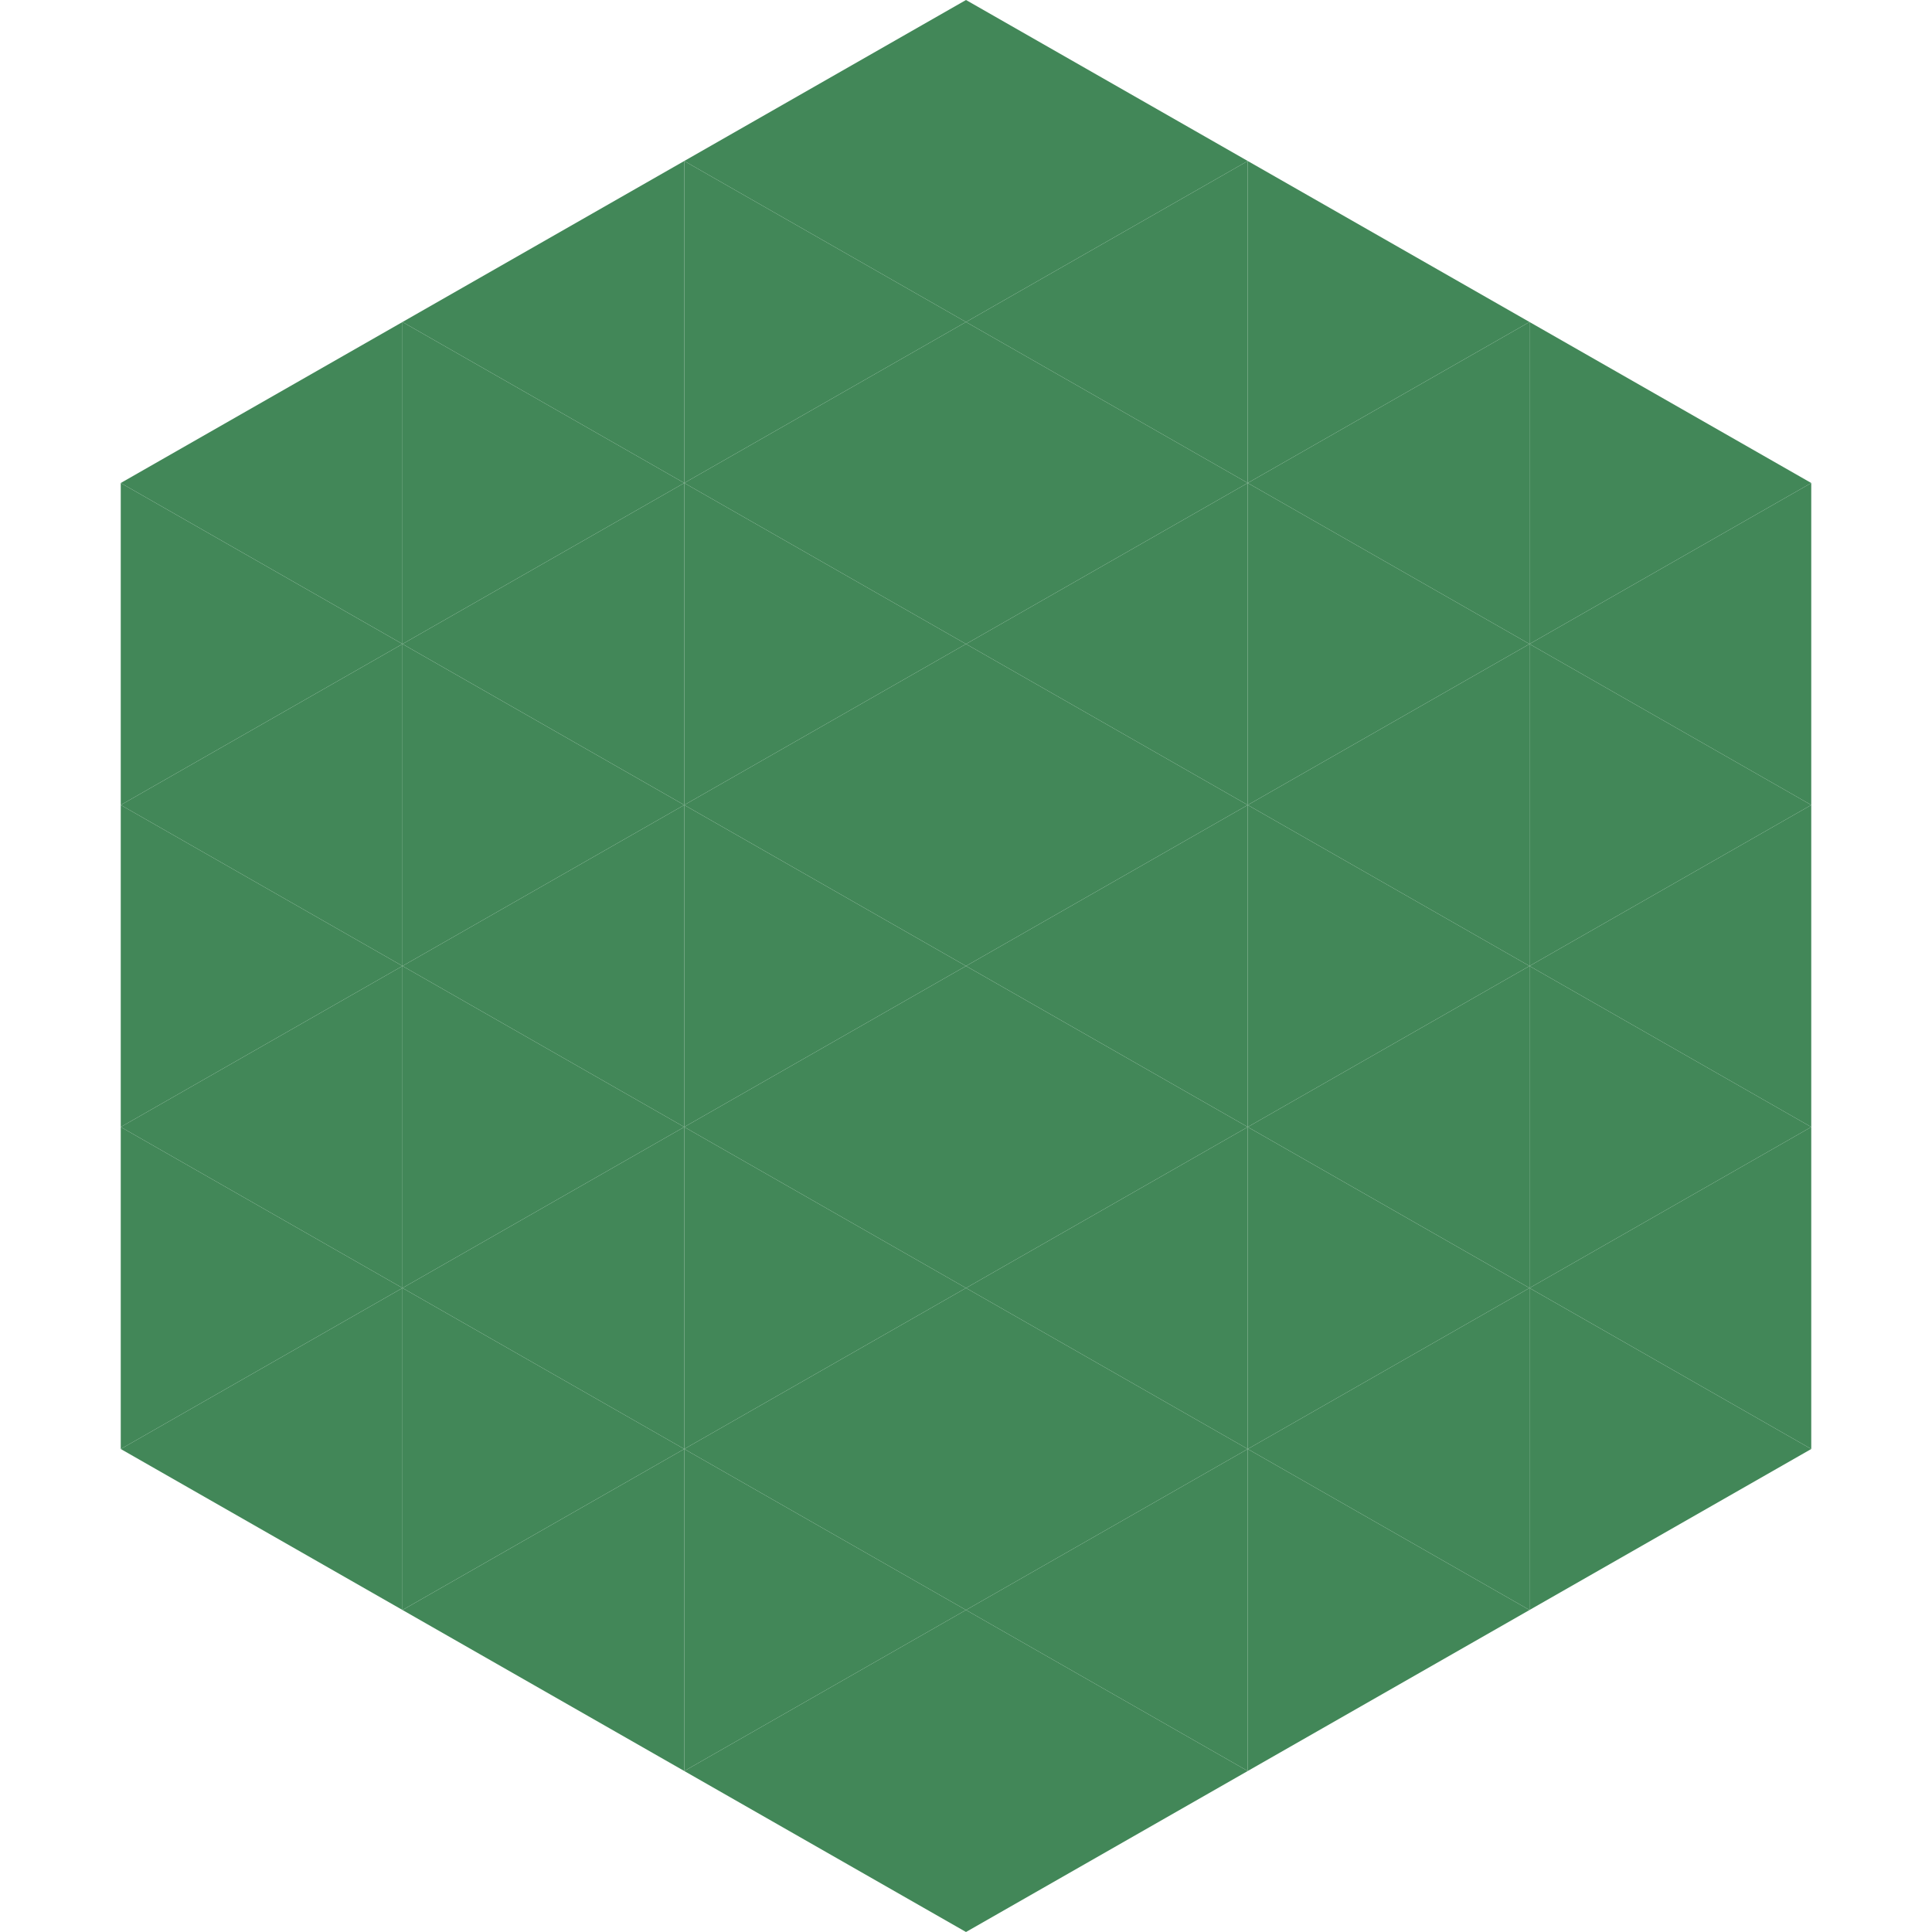 <?xml version="1.0"?>
<!-- Generated by SVGo -->
<svg width="240" height="240"
     xmlns="http://www.w3.org/2000/svg"
     xmlns:xlink="http://www.w3.org/1999/xlink">
<polygon points="50,40 15,60 50,80" style="fill:rgb(66,135,88)" />
<polygon points="190,40 225,60 190,80" style="fill:rgb(66,135,88)" />
<polygon points="15,60 50,80 15,100" style="fill:rgb(66,135,88)" />
<polygon points="225,60 190,80 225,100" style="fill:rgb(66,135,88)" />
<polygon points="50,80 15,100 50,120" style="fill:rgb(66,135,88)" />
<polygon points="190,80 225,100 190,120" style="fill:rgb(66,135,88)" />
<polygon points="15,100 50,120 15,140" style="fill:rgb(66,135,88)" />
<polygon points="225,100 190,120 225,140" style="fill:rgb(66,135,88)" />
<polygon points="50,120 15,140 50,160" style="fill:rgb(66,135,88)" />
<polygon points="190,120 225,140 190,160" style="fill:rgb(66,135,88)" />
<polygon points="15,140 50,160 15,180" style="fill:rgb(66,135,88)" />
<polygon points="225,140 190,160 225,180" style="fill:rgb(66,135,88)" />
<polygon points="50,160 15,180 50,200" style="fill:rgb(66,135,88)" />
<polygon points="190,160 225,180 190,200" style="fill:rgb(66,135,88)" />
<polygon points="15,180 50,200 15,220" style="fill:rgb(255,255,255); fill-opacity:0" />
<polygon points="225,180 190,200 225,220" style="fill:rgb(255,255,255); fill-opacity:0" />
<polygon points="50,0 85,20 50,40" style="fill:rgb(255,255,255); fill-opacity:0" />
<polygon points="190,0 155,20 190,40" style="fill:rgb(255,255,255); fill-opacity:0" />
<polygon points="85,20 50,40 85,60" style="fill:rgb(66,135,88)" />
<polygon points="155,20 190,40 155,60" style="fill:rgb(66,135,88)" />
<polygon points="50,40 85,60 50,80" style="fill:rgb(66,135,88)" />
<polygon points="190,40 155,60 190,80" style="fill:rgb(66,135,88)" />
<polygon points="85,60 50,80 85,100" style="fill:rgb(66,135,88)" />
<polygon points="155,60 190,80 155,100" style="fill:rgb(66,135,88)" />
<polygon points="50,80 85,100 50,120" style="fill:rgb(66,135,88)" />
<polygon points="190,80 155,100 190,120" style="fill:rgb(66,135,88)" />
<polygon points="85,100 50,120 85,140" style="fill:rgb(66,135,88)" />
<polygon points="155,100 190,120 155,140" style="fill:rgb(66,135,88)" />
<polygon points="50,120 85,140 50,160" style="fill:rgb(66,135,88)" />
<polygon points="190,120 155,140 190,160" style="fill:rgb(66,135,88)" />
<polygon points="85,140 50,160 85,180" style="fill:rgb(66,135,88)" />
<polygon points="155,140 190,160 155,180" style="fill:rgb(66,135,88)" />
<polygon points="50,160 85,180 50,200" style="fill:rgb(66,135,88)" />
<polygon points="190,160 155,180 190,200" style="fill:rgb(66,135,88)" />
<polygon points="85,180 50,200 85,220" style="fill:rgb(66,135,88)" />
<polygon points="155,180 190,200 155,220" style="fill:rgb(66,135,88)" />
<polygon points="120,0 85,20 120,40" style="fill:rgb(66,135,88)" />
<polygon points="120,0 155,20 120,40" style="fill:rgb(66,135,88)" />
<polygon points="85,20 120,40 85,60" style="fill:rgb(66,135,88)" />
<polygon points="155,20 120,40 155,60" style="fill:rgb(66,135,88)" />
<polygon points="120,40 85,60 120,80" style="fill:rgb(66,135,88)" />
<polygon points="120,40 155,60 120,80" style="fill:rgb(66,135,88)" />
<polygon points="85,60 120,80 85,100" style="fill:rgb(66,135,88)" />
<polygon points="155,60 120,80 155,100" style="fill:rgb(66,135,88)" />
<polygon points="120,80 85,100 120,120" style="fill:rgb(66,135,88)" />
<polygon points="120,80 155,100 120,120" style="fill:rgb(66,135,88)" />
<polygon points="85,100 120,120 85,140" style="fill:rgb(66,135,88)" />
<polygon points="155,100 120,120 155,140" style="fill:rgb(66,135,88)" />
<polygon points="120,120 85,140 120,160" style="fill:rgb(66,135,88)" />
<polygon points="120,120 155,140 120,160" style="fill:rgb(66,135,88)" />
<polygon points="85,140 120,160 85,180" style="fill:rgb(66,135,88)" />
<polygon points="155,140 120,160 155,180" style="fill:rgb(66,135,88)" />
<polygon points="120,160 85,180 120,200" style="fill:rgb(66,135,88)" />
<polygon points="120,160 155,180 120,200" style="fill:rgb(66,135,88)" />
<polygon points="85,180 120,200 85,220" style="fill:rgb(66,135,88)" />
<polygon points="155,180 120,200 155,220" style="fill:rgb(66,135,88)" />
<polygon points="120,200 85,220 120,240" style="fill:rgb(66,135,88)" />
<polygon points="120,200 155,220 120,240" style="fill:rgb(66,135,88)" />
<polygon points="85,220 120,240 85,260" style="fill:rgb(255,255,255); fill-opacity:0" />
<polygon points="155,220 120,240 155,260" style="fill:rgb(255,255,255); fill-opacity:0" />
</svg>
